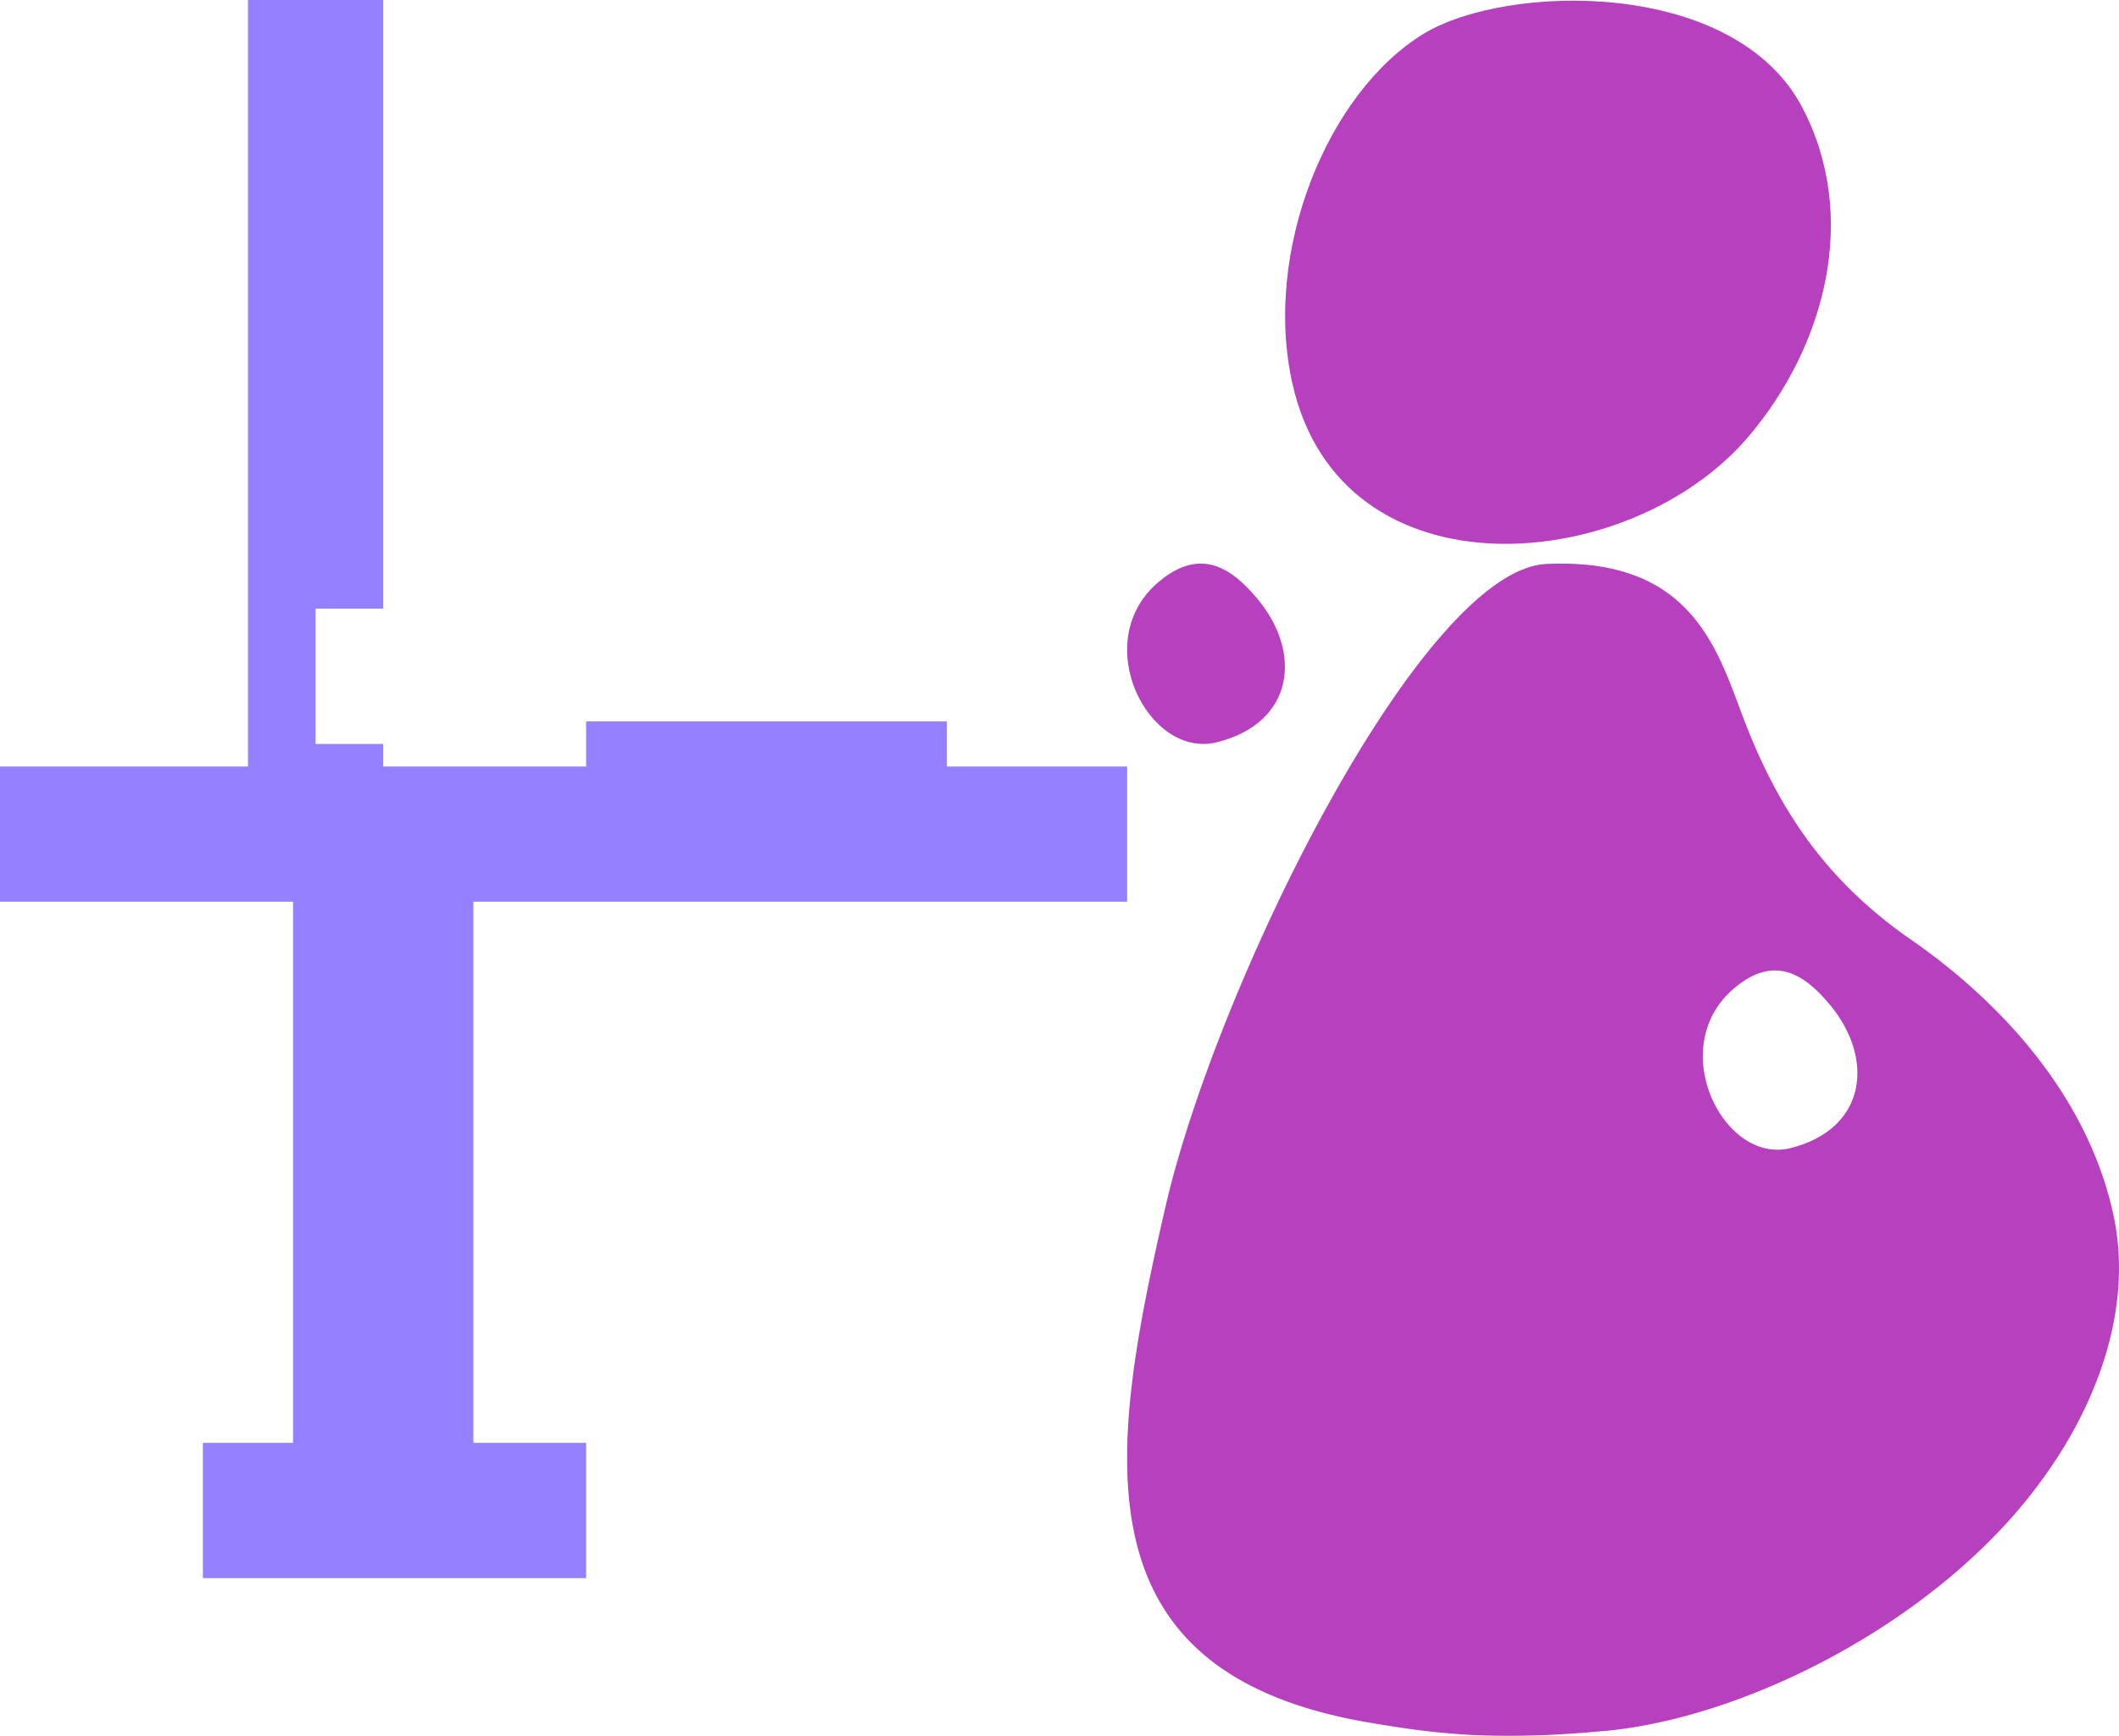 <svg xmlns="http://www.w3.org/2000/svg" viewBox="0 0 94 77">
    <defs>
        <filter id="a">
            <feColorMatrix in="SourceGraphic" values="0 0 0 0 0.584 0 0 0 0 0.502 0 0 0 0 1 0 0 0 1 0"/>
        </filter>
    </defs>
    <g fill="none" fill-rule="evenodd">
        <g filter="url(#a)" transform="matrix(-1 0 0 1 94 0)">
            <g fill="#B740BF">
                <path d="M30.853 1.502C27.193-.733 17.06-.983 14.045 4.776c-2.534 4.839-1.014 10.575 2.386 14.584 5.243 6.181 18.068 7.278 20.235-2.335 1.324-5.874-1.554-12.922-5.813-15.523zm11.737 24.3c-1.844-1.544-3.211-.615-4.353.74-2.02 2.393-1.664 5.527 1.789 6.385 3.033.753 5.709-4.492 2.564-7.125z"/>
                <path d="M22.793 76.78c-5.453-.508-12.425-3.76-17.117-8.492a22.614 22.614 0 01-3.016-3.752C.685 61.429-.548 57.62.242 53.916c1.096-5.133 4.814-9.34 8.965-12.22 3.53-2.45 5.716-5.403 7.342-9.55 1.211-3.091 2.208-7.436 8.846-7.13 5.551.254 14.649 18.698 16.91 28.539 2.505 10.892 4.047 20.62-9.013 22.85-3.09.528-5.646.825-10.499.374zM17.08 43.844c-1.807-1.535-3.146-.61-4.263.735-1.977 2.38-1.63 5.494 1.752 6.347 2.97.75 5.591-4.466 2.511-7.082z"/>
            </g>
        </g>
        <path fill="#9580FF" d="M26 70v-6h-5V40h29v-6h-8v-2H26v2h-9v-1h-3v-6h3V0h-6v34H0v6h13v24H9v6h17z"/>
    </g>
</svg>
